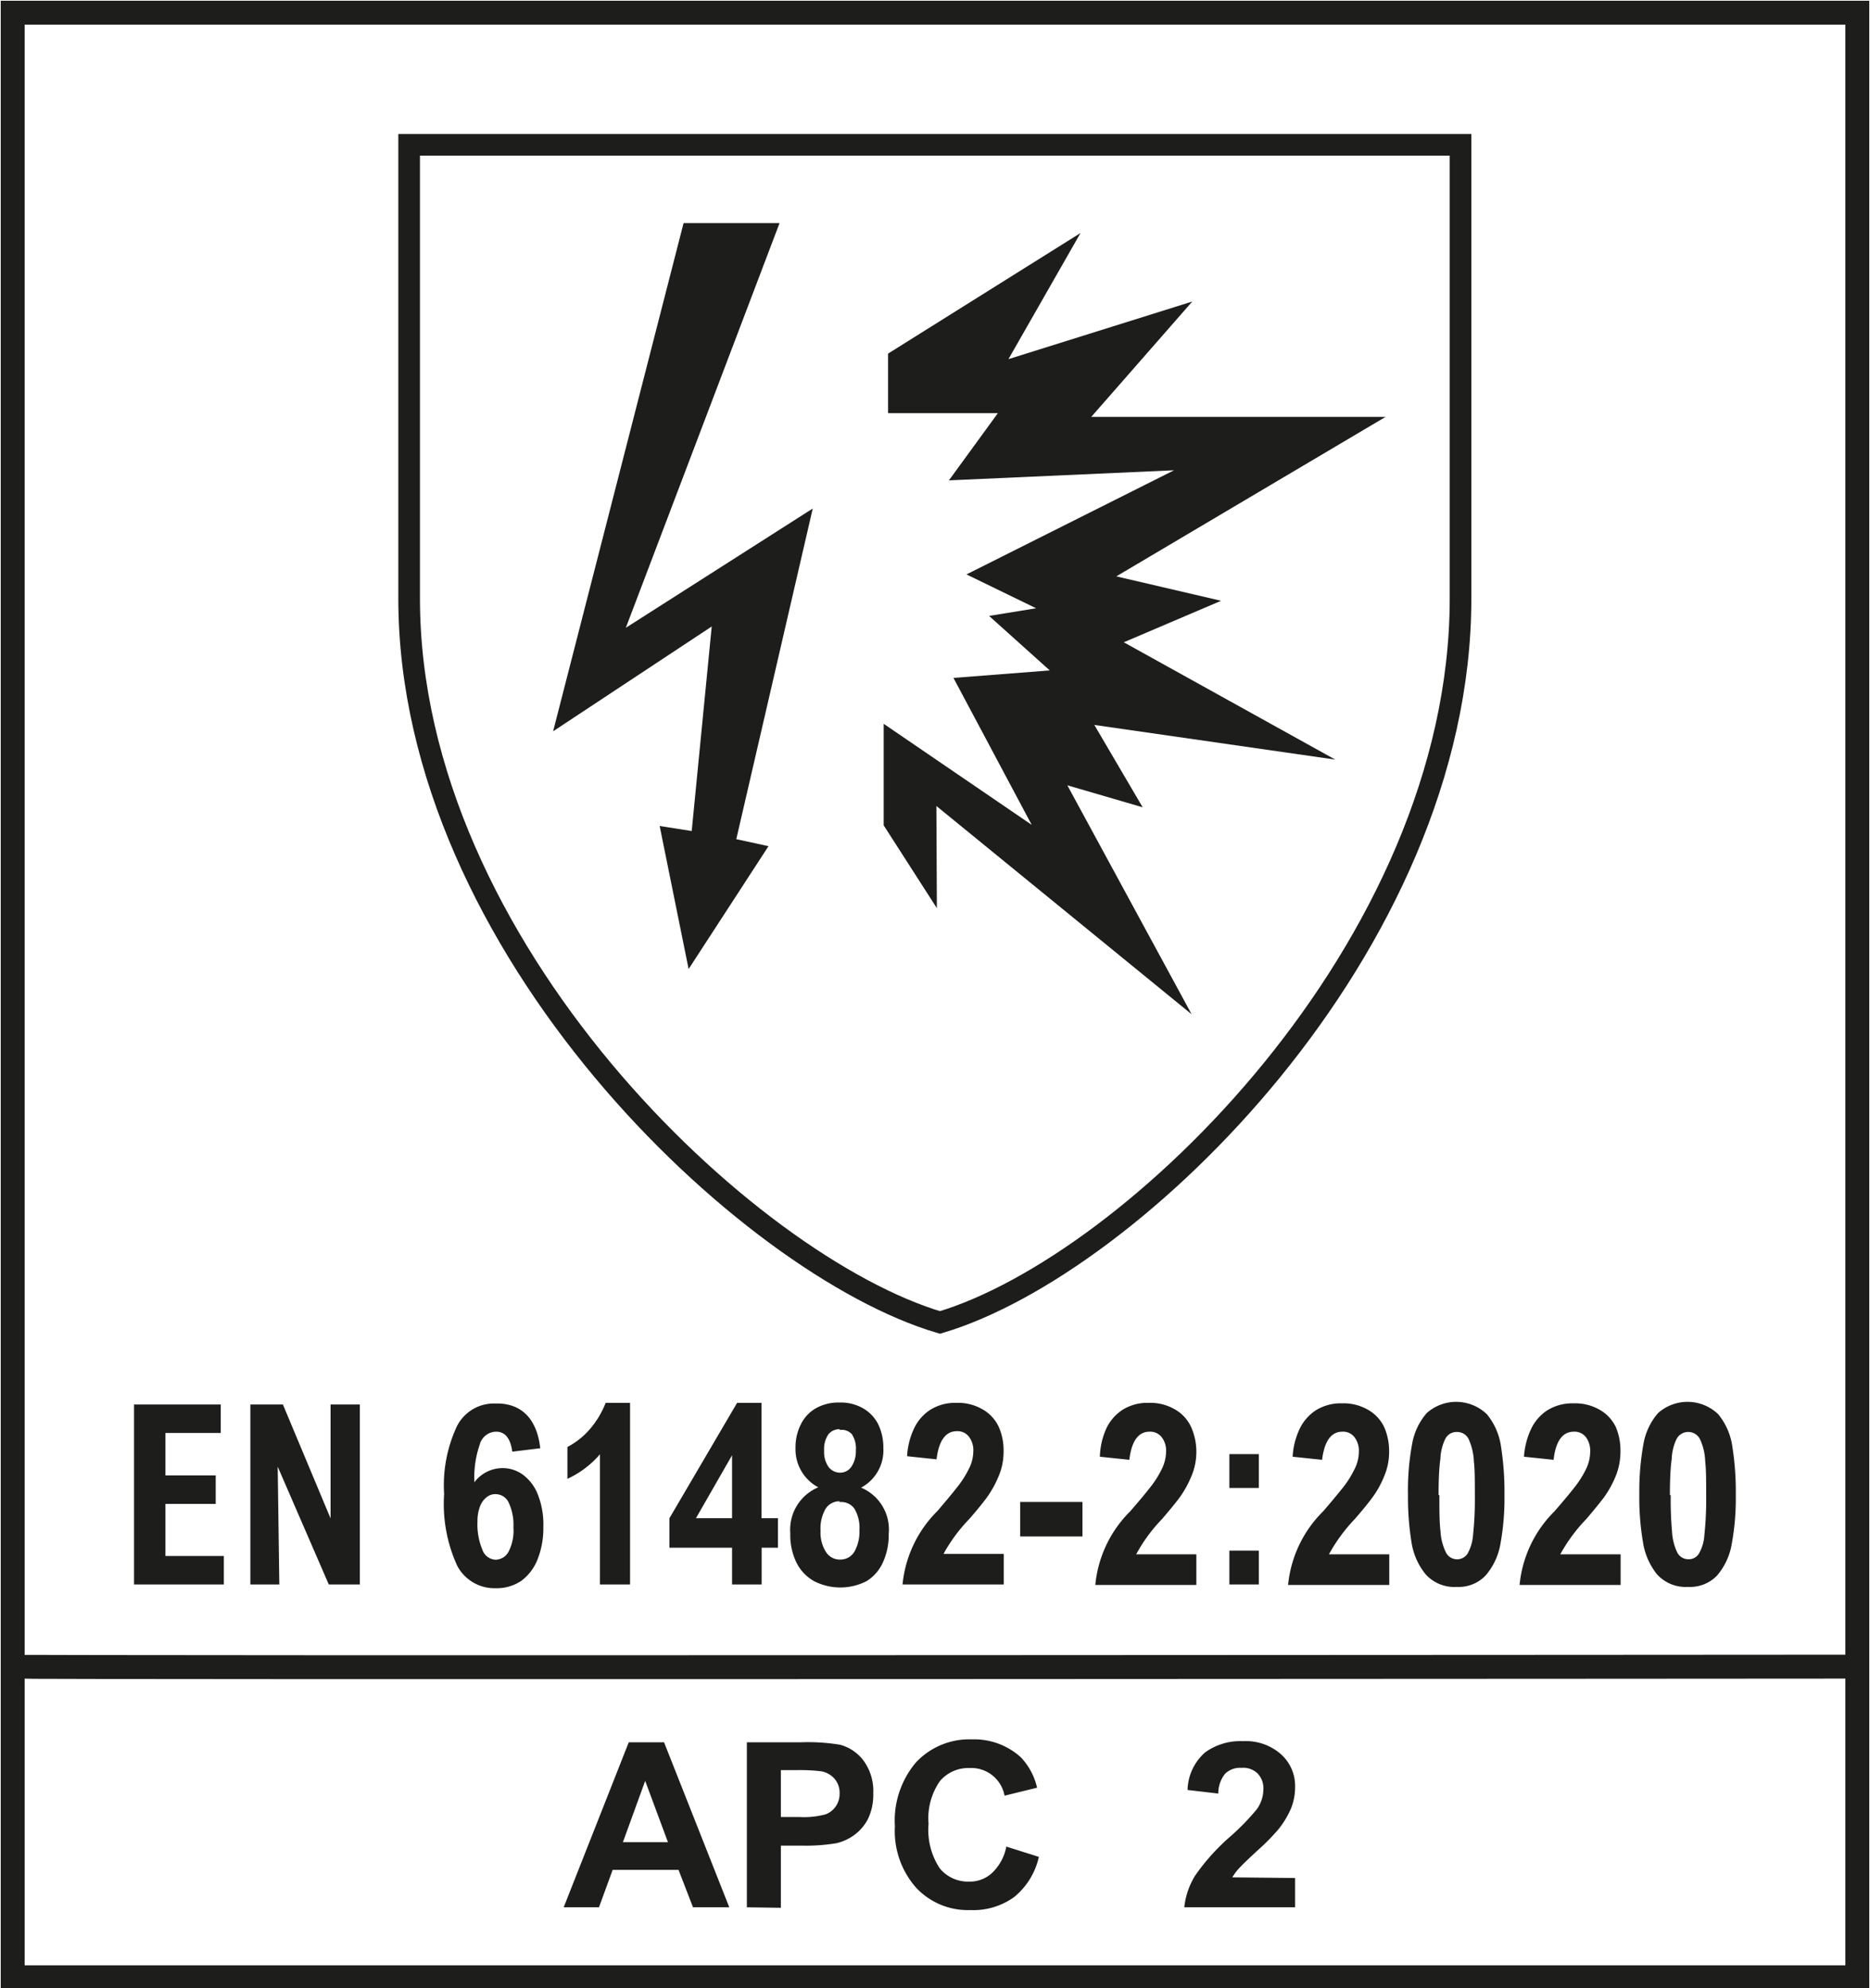 <svg xmlns="http://www.w3.org/2000/svg" viewBox="0 0 114.95 122.18"><defs><style>.cls-1{fill:#fff;}.cls-2,.cls-4,.cls-5{fill:none;stroke:#1d1d1b;stroke-miterlimit:3.86;}.cls-2,.cls-4{stroke-width:1.47px;}.cls-3{fill:#1d1d1b;}.cls-4,.cls-5{fill-rule:evenodd;}.cls-5{stroke-width:1.33px;}</style></defs><g id="Hinten"><rect class="cls-1" width="114.95" height="122.18"/></g><g id="Mitte"><rect class="cls-2" x="0.78" y="0.78" width="113.39" height="120.73"/><path class="cls-3" d="M10.17,88.06v2.61h3.09v1.75H10.17v3.2h3.59v1.75H8.24V86.31h5.33v1.75Z"/><path class="cls-3" d="M20.21,97.37l-3.14-7.24h0l.1,7.24H15.39V86.31h2l2.93,7h0v-7h1.8V97.37Z"/><path class="cls-3" d="M33.21,89l-1.72.21c-.11-.82-.44-1.23-1-1.23a1.06,1.06,0,0,0-1,.79,6.23,6.23,0,0,0-.33,2.32,2.17,2.17,0,0,1,1.73-.87,2.11,2.11,0,0,1,1.26.41,2.75,2.75,0,0,1,.91,1.21,5,5,0,0,1,.34,2,5.22,5.22,0,0,1-.36,2,3,3,0,0,1-1,1.31,2.69,2.69,0,0,1-1.55.45,2.59,2.59,0,0,1-2.38-1.37,9.12,9.12,0,0,1-.81-4.42,8.58,8.58,0,0,1,.79-4.17,2.55,2.55,0,0,1,2.36-1.39C32,86.21,33,87.13,33.21,89Zm-3.86,4.51a4,4,0,0,0,.3,1.72.9.9,0,0,0,.82.62.93.93,0,0,0,.78-.47,2.83,2.83,0,0,0,.31-1.52,3.2,3.2,0,0,0-.29-1.52.89.89,0,0,0-.81-.52.82.82,0,0,0-.56.2,1.3,1.3,0,0,0-.4.57A2.53,2.53,0,0,0,29.35,93.48Z"/><path class="cls-3" d="M36.88,97.37v-8a5.91,5.91,0,0,1-2,1.51V88.92a4.69,4.69,0,0,0,1.35-1.06,5.57,5.57,0,0,0,1-1.65h1.5V97.37Z"/><path class="cls-3" d="M47.82,93.3v1.81h-1v2.26H45V95.11H41.15V93.3l4.16-7.09h1.5V93.3ZM45,93.3V89.43L42.78,93.3Z"/><path class="cls-3" d="M54.63,94.26A4.08,4.08,0,0,1,54.28,96a2.62,2.62,0,0,1-1,1.16,3.54,3.54,0,0,1-3.25,0,2.66,2.66,0,0,1-1.07-1.13,3.86,3.86,0,0,1-.38-1.8,2.82,2.82,0,0,1,1.72-2.83A2.64,2.64,0,0,1,48.9,89a3.12,3.12,0,0,1,.32-1.45,2.29,2.29,0,0,1,.92-1,2.81,2.81,0,0,1,1.45-.36,2.77,2.77,0,0,1,1.49.37,2.36,2.36,0,0,1,.92,1A3.27,3.27,0,0,1,54.3,89a2.59,2.59,0,0,1-1.37,2.42A2.79,2.79,0,0,1,54.63,94.26Zm-3-2a1,1,0,0,0-.88.46,2.4,2.4,0,0,0-.31,1.36,2.2,2.2,0,0,0,.33,1.29,1,1,0,0,0,.88.47,1,1,0,0,0,.88-.5,2.52,2.52,0,0,0,.3-1.31,2.3,2.3,0,0,0-.31-1.32A1,1,0,0,0,51.59,92.31Zm0-4.43a.86.86,0,0,0-.72.33,1.63,1.63,0,0,0-.25,1,1.58,1.58,0,0,0,.28,1,.89.89,0,0,0,.69.34.83.83,0,0,0,.71-.37,1.7,1.7,0,0,0,.27-1,1.59,1.59,0,0,0-.25-1A.84.84,0,0,0,51.6,87.88Z"/><path class="cls-3" d="M61.69,89.21a3.79,3.79,0,0,1-.3,1.5A6.35,6.35,0,0,1,60.68,92c-.27.37-.63.81-1.09,1.34A9.93,9.93,0,0,0,58,95.49H61.7v1.88H55.48a7.36,7.36,0,0,1,2.15-4.52c.52-.61.93-1.1,1.21-1.46a6.11,6.11,0,0,0,.71-1.11,2.39,2.39,0,0,0,.28-1.1,1.35,1.35,0,0,0-.27-.89.88.88,0,0,0-.74-.34c-.69,0-1.11.58-1.25,1.73l-1.81-.19a4.52,4.52,0,0,1,.42-1.69,2.76,2.76,0,0,1,1-1.16,2.87,2.87,0,0,1,1.61-.43,3,3,0,0,1,1.61.4,2.39,2.39,0,0,1,1,1.09A3.55,3.55,0,0,1,61.69,89.21Z"/><path class="cls-3" d="M62.71,94.42V92.3h3.83v2.12Z"/><path class="cls-3" d="M73.54,89.21a3.79,3.79,0,0,1-.3,1.5A6.35,6.35,0,0,1,72.53,92c-.27.37-.64.81-1.09,1.34a9.93,9.93,0,0,0-1.6,2.18h3.7v1.88H67.33a7.34,7.34,0,0,1,2.14-4.52c.53-.61.94-1.1,1.22-1.46a6.11,6.11,0,0,0,.71-1.11,2.53,2.53,0,0,0,.28-1.1,1.35,1.35,0,0,0-.27-.89.89.89,0,0,0-.74-.34c-.7,0-1.11.58-1.25,1.73l-1.81-.19A4.52,4.52,0,0,1,68,87.8a2.76,2.76,0,0,1,1-1.16,2.87,2.87,0,0,1,1.61-.43,3,3,0,0,1,1.61.4,2.39,2.39,0,0,1,1,1.09A3.7,3.7,0,0,1,73.54,89.21Z"/><path class="cls-3" d="M75.57,91.44V89.36h1.81v2.08Zm0,5.93V95.29h1.81v2.08Z"/><path class="cls-3" d="M85.39,89.21a3.79,3.79,0,0,1-.3,1.5A5.89,5.89,0,0,1,84.38,92c-.27.37-.63.81-1.09,1.34a10.29,10.29,0,0,0-1.6,2.18H85.4v1.88H79.18a7.36,7.36,0,0,1,2.15-4.52c.53-.61.93-1.1,1.22-1.46a6,6,0,0,0,.7-1.11,2.39,2.39,0,0,0,.28-1.1,1.35,1.35,0,0,0-.27-.89.88.88,0,0,0-.74-.34c-.69,0-1.11.58-1.25,1.73l-1.81-.19a4.52,4.52,0,0,1,.42-1.69,2.83,2.83,0,0,1,1-1.16,2.89,2.89,0,0,1,1.61-.43,3,3,0,0,1,1.61.4,2.41,2.41,0,0,1,1,1.09A3.7,3.7,0,0,1,85.39,89.21Z"/><path class="cls-3" d="M92.48,91.89a15.45,15.45,0,0,1-.25,3,4,4,0,0,1-.91,1.93,2.27,2.27,0,0,1-1.76.7,2.37,2.37,0,0,1-1.93-.78,4.09,4.09,0,0,1-.87-2,17.2,17.2,0,0,1-.21-2.91,15.49,15.49,0,0,1,.25-3.07,3.91,3.91,0,0,1,.9-1.92,2.72,2.72,0,0,1,3.7.07,4,4,0,0,1,.87,2A17.75,17.75,0,0,1,92.48,91.89Zm-4,0c0,.93,0,1.67.07,2.22a3.39,3.39,0,0,0,.32,1.27.77.77,0,0,0,1.34.1,2.76,2.76,0,0,0,.34-1.16,20.49,20.49,0,0,0,.11-2.4c0-.89,0-1.6-.06-2.12a3.73,3.73,0,0,0-.29-1.29.78.78,0,0,0-.74-.51.77.77,0,0,0-.74.45,3.12,3.12,0,0,0-.29,1.22Q88.43,90.42,88.43,91.87Z"/><path class="cls-3" d="M99.61,89.21a4,4,0,0,1-.29,1.5A6.35,6.35,0,0,1,98.61,92c-.28.37-.64.81-1.09,1.34a10.09,10.09,0,0,0-1.61,2.18h3.71v1.88H93.41a7.34,7.34,0,0,1,2.14-4.52c.53-.61.94-1.1,1.22-1.46a6.11,6.11,0,0,0,.71-1.11,2.51,2.51,0,0,0,.27-1.1,1.41,1.41,0,0,0-.26-.89.89.89,0,0,0-.74-.34c-.7,0-1.12.58-1.25,1.73l-1.82-.19a4.72,4.72,0,0,1,.43-1.69,2.81,2.81,0,0,1,1-1.16,2.92,2.92,0,0,1,1.62-.43,3,3,0,0,1,1.61.4,2.39,2.39,0,0,1,1,1.09A3.7,3.7,0,0,1,99.61,89.21Z"/><path class="cls-3" d="M106.7,91.89a15.45,15.45,0,0,1-.25,3,4,4,0,0,1-.9,1.93,2.29,2.29,0,0,1-1.77.7,2.38,2.38,0,0,1-1.93-.78,4.18,4.18,0,0,1-.86-2,16.12,16.12,0,0,1-.22-2.91,16.29,16.29,0,0,1,.25-3.07,3.91,3.91,0,0,1,.9-1.92,2.72,2.72,0,0,1,3.7.07,4,4,0,0,1,.87,2A17.75,17.75,0,0,1,106.7,91.89Zm-4,0a22,22,0,0,0,.08,2.22,3.41,3.41,0,0,0,.31,1.27.76.76,0,0,0,.69.44.73.73,0,0,0,.65-.34,2.62,2.62,0,0,0,.34-1.16,20.49,20.49,0,0,0,.11-2.4c0-.89,0-1.6-.06-2.12a3.51,3.51,0,0,0-.29-1.29.81.81,0,0,0-1.48-.06,3.12,3.12,0,0,0-.29,1.22Q102.65,90.42,102.65,91.87Z"/></g><g id="Vordergrund"><path class="cls-4" d="M.78,102.42c.43.08,113.75,0,113.38,0"/><path class="cls-3" d="M44.83,117.21H42.6l-.89-2.3H37.66l-.84,2.3H34.65l4-10.14h2.17Zm-3.77-4-1.4-3.77-1.37,3.77Z"/><path class="cls-3" d="M45.91,117.21V107.07H49.2a12.13,12.13,0,0,1,2.44.15,2.67,2.67,0,0,1,1.46,1,3.17,3.17,0,0,1,.58,2,3.41,3.41,0,0,1-.33,1.57,2.84,2.84,0,0,1-.87,1,3,3,0,0,1-1.06.48,11.34,11.34,0,0,1-2.12.15H48v3.82ZM48,108.78v2.88h1.12a5.15,5.15,0,0,0,1.62-.16,1.33,1.33,0,0,0,.87-1.28,1.31,1.31,0,0,0-.32-.92,1.42,1.42,0,0,0-.82-.45,10.9,10.9,0,0,0-1.48-.07Z"/><path class="cls-3" d="M61.86,113.48l2,.63a4.43,4.43,0,0,1-1.52,2.47,4.28,4.28,0,0,1-2.69.8A4.35,4.35,0,0,1,56.31,116a5.25,5.25,0,0,1-1.3-3.77,5.53,5.53,0,0,1,1.3-3.93,4.49,4.49,0,0,1,3.44-1.41,4.26,4.26,0,0,1,3,1.1,4,4,0,0,1,1,1.87l-2,.49a2.08,2.08,0,0,0-2.14-1.7,2.3,2.3,0,0,0-1.83.8,4,4,0,0,0-.7,2.63,4.28,4.28,0,0,0,.69,2.74,2.25,2.25,0,0,0,1.8.81,2,2,0,0,0,1.4-.52A3,3,0,0,0,61.86,113.48Z"/><path class="cls-3" d="M79.61,115.41v1.8H72.8a4.62,4.62,0,0,1,.66-1.94,13,13,0,0,1,2.19-2.43,14.75,14.75,0,0,0,1.61-1.66,2.12,2.12,0,0,0,.4-1.19,1.31,1.31,0,0,0-.35-1,1.26,1.26,0,0,0-1-.35,1.31,1.31,0,0,0-1,.36,1.91,1.91,0,0,0-.42,1.22L73,110a3.17,3.17,0,0,1,1.08-2.31A3.69,3.69,0,0,1,76.4,107a3.27,3.27,0,0,1,2.35.81,2.61,2.61,0,0,1,.86,2,3.53,3.53,0,0,1-.24,1.3,5.52,5.52,0,0,1-.78,1.3,13,13,0,0,1-1.27,1.29c-.62.57-1,.94-1.17,1.13a3.13,3.13,0,0,0-.4.54Z"/><path class="cls-5" d="M25.15,8.9V36.78c0,21.41,20.82,41,32.63,44.49,11.81-3.51,32-23.08,32-44.49V8.9Z"/><polygon class="cls-3" points="42.02 13.71 47.92 13.71 38.47 38.58 49.96 31.25 45.26 51.57 47.24 52 42.33 59.55 40.55 50.76 42.52 51.07 43.75 38.5 34 44.94 42.02 13.71"/><polygon class="cls-3" points="54.59 25.39 54.59 21.73 66.42 14.32 61.99 22.07 73.29 18.53 67.08 25.62 85.17 25.62 68.62 35.42 75.06 36.92 69.08 39.47 82.08 46.68 67.27 44.55 70.24 49.61 65.61 48.26 73.25 62.33 57.56 49.53 57.59 55.81 54.32 50.72 54.32 44.48 63.42 50.69 58.61 41.66 64.53 41.2 60.8 37.85 63.69 37.38 59.41 35.3 72.17 28.9 58.33 29.52 61.34 25.39 54.59 25.39"/></g></svg>